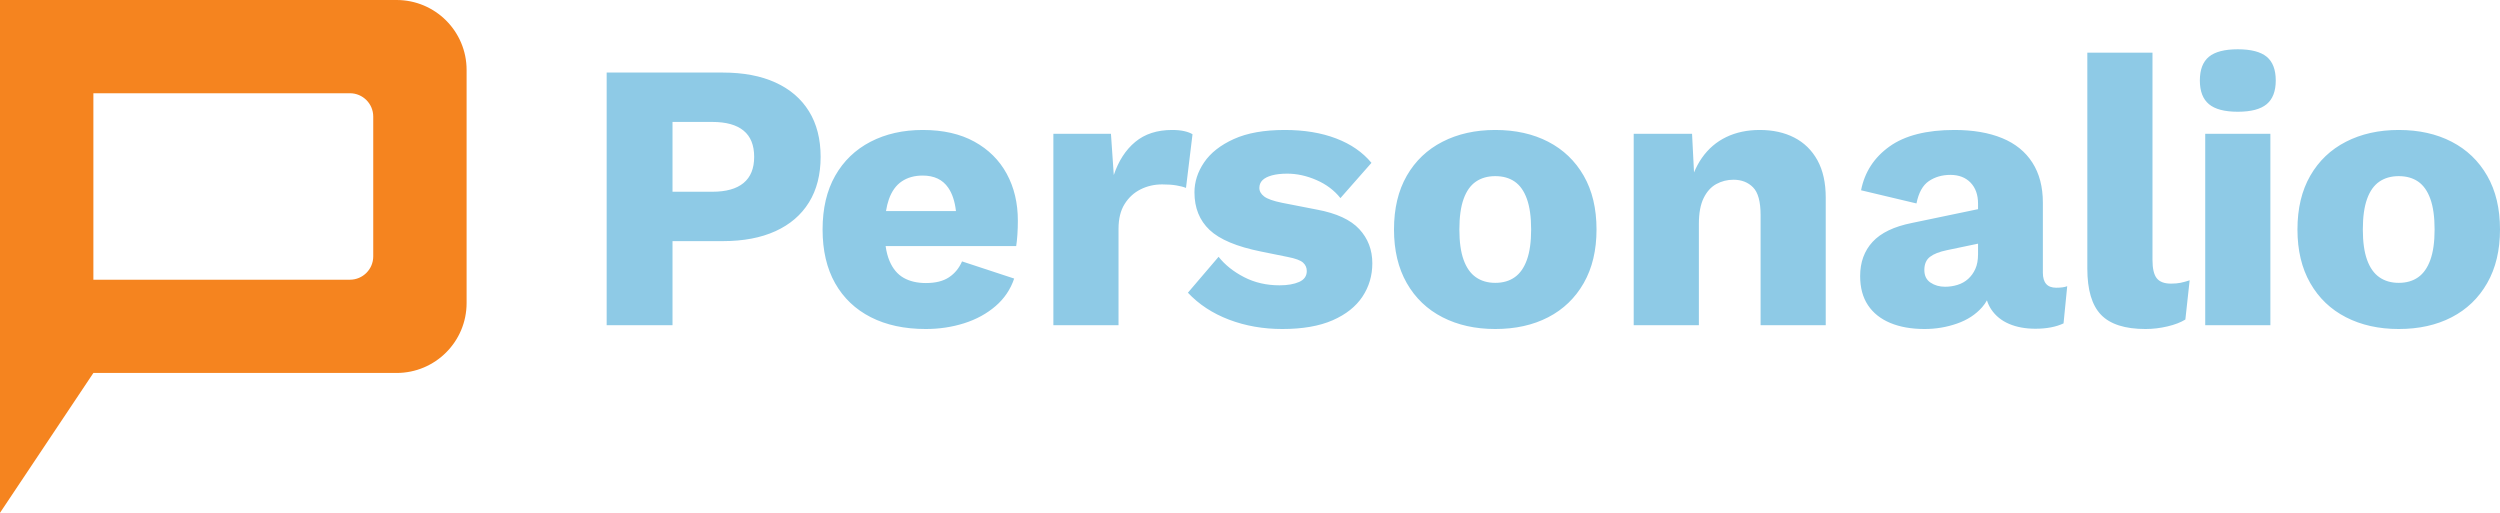<svg width="156" height="32" viewBox="0 0 156 32" fill="none" xmlns="http://www.w3.org/2000/svg">
<path fill-rule="evenodd" clip-rule="evenodd" d="M0 32V0C0 0 14.784 0 24.746 0C27.16 0 29.116 1.954 29.116 4.364V18.909C29.116 21.319 27.16 23.273 24.746 23.273C15.978 23.273 5.827 23.273 5.827 23.273L0 32ZM21.833 17.454C22.637 17.454 23.29 16.803 23.29 16V7.273C23.29 6.469 22.637 5.818 21.833 5.818C16.323 5.818 5.827 5.818 5.827 5.818V17.454C5.827 17.454 16.323 17.454 21.833 17.454Z" fill="#F5841F"/>
<path fill-rule="evenodd" clip-rule="evenodd" d="M45.108 4.528C46.387 4.528 47.48 4.735 48.389 5.149C49.298 5.563 49.995 6.161 50.48 6.945C50.965 7.728 51.207 8.676 51.207 9.787C51.207 10.898 50.965 11.846 50.48 12.629C49.995 13.413 49.298 14.011 48.389 14.425C47.48 14.839 46.387 15.046 45.108 15.046H41.965V20.291H37.856V4.528H45.108ZM44.448 11.965C45.309 11.965 45.959 11.783 46.399 11.418C46.84 11.053 47.06 10.51 47.06 9.787C47.06 9.058 46.84 8.512 46.399 8.151C45.959 7.789 45.309 7.609 44.448 7.609H41.965V11.965H44.448ZM55.263 15.356C55.313 15.713 55.395 16.024 55.508 16.288C55.712 16.77 56.005 17.119 56.386 17.336C56.767 17.553 57.231 17.662 57.778 17.662C58.378 17.662 58.858 17.542 59.218 17.302C59.578 17.063 59.849 16.732 60.031 16.311L63.284 17.382C63.056 18.059 62.668 18.634 62.119 19.105C61.57 19.576 60.917 19.932 60.163 20.171C59.408 20.41 58.61 20.53 57.768 20.53C56.446 20.53 55.303 20.285 54.339 19.794C53.376 19.303 52.633 18.596 52.111 17.673C51.59 16.749 51.329 15.632 51.329 14.32C51.329 13.009 51.591 11.891 52.115 10.968C52.64 10.044 53.375 9.337 54.32 8.846C55.265 8.356 56.353 8.11 57.584 8.11C58.846 8.11 59.919 8.353 60.801 8.839C61.683 9.324 62.355 9.992 62.819 10.842C63.282 11.693 63.514 12.668 63.514 13.768C63.514 14.065 63.505 14.353 63.486 14.634C63.467 14.915 63.442 15.155 63.41 15.356H55.263ZM55.286 13.171H59.652C59.583 12.569 59.423 12.084 59.171 11.716C58.824 11.209 58.293 10.955 57.577 10.955C57.067 10.955 56.633 11.075 56.273 11.317C55.914 11.558 55.645 11.931 55.467 12.434C55.39 12.652 55.33 12.898 55.286 13.171ZM65.73 20.291V8.349H69.323L69.5 10.924C69.797 10.039 70.244 9.348 70.842 8.853C71.44 8.358 72.206 8.11 73.14 8.11C73.443 8.11 73.702 8.136 73.915 8.187C74.129 8.238 74.295 8.301 74.413 8.378L74.006 11.726C73.85 11.662 73.649 11.61 73.403 11.569C73.158 11.527 72.863 11.507 72.519 11.507C72.034 11.507 71.586 11.609 71.174 11.815C70.763 12.02 70.43 12.325 70.177 12.729C69.923 13.134 69.796 13.648 69.796 14.272V20.291H65.73ZM80.018 20.53C78.823 20.53 77.713 20.335 76.688 19.945C75.663 19.554 74.809 18.994 74.125 18.265L76.04 16.024C76.439 16.529 76.969 16.952 77.63 17.293C78.29 17.634 79.028 17.804 79.843 17.804C80.34 17.804 80.748 17.734 81.066 17.593C81.384 17.452 81.543 17.225 81.543 16.912C81.543 16.703 81.466 16.527 81.31 16.387C81.154 16.246 80.836 16.128 80.355 16.034L78.692 15.697C77.18 15.393 76.109 14.944 75.479 14.349C74.849 13.754 74.534 12.972 74.534 12.003C74.534 11.35 74.734 10.727 75.136 10.134C75.538 9.541 76.156 9.055 76.988 8.677C77.82 8.299 78.881 8.11 80.169 8.11C81.382 8.11 82.45 8.286 83.371 8.638C84.293 8.989 85.029 9.497 85.579 10.162L83.643 12.361C83.258 11.877 82.76 11.502 82.148 11.236C81.537 10.969 80.929 10.836 80.324 10.836C79.946 10.836 79.625 10.873 79.363 10.945C79.1 11.018 78.905 11.119 78.777 11.246C78.648 11.374 78.584 11.534 78.584 11.727C78.584 11.931 78.685 12.109 78.885 12.261C79.086 12.413 79.459 12.544 80.003 12.655L82.18 13.08C83.4 13.307 84.28 13.714 84.821 14.299C85.363 14.884 85.633 15.594 85.633 16.43C85.633 17.2 85.427 17.894 85.015 18.514C84.603 19.134 83.982 19.625 83.153 19.987C82.324 20.349 81.279 20.53 80.018 20.53ZM93.304 8.11C94.56 8.11 95.662 8.355 96.607 8.844C97.552 9.332 98.292 10.04 98.824 10.967C99.357 11.893 99.623 13.011 99.623 14.32C99.623 15.619 99.357 16.735 98.824 17.666C98.292 18.598 97.552 19.308 96.607 19.797C95.662 20.286 94.56 20.53 93.304 20.53C92.063 20.53 90.966 20.286 90.013 19.797C89.059 19.308 88.316 18.598 87.783 17.666C87.251 16.735 86.985 15.619 86.985 14.32C86.985 13.011 87.251 11.893 87.783 10.967C88.316 10.04 89.059 9.332 90.013 8.844C90.966 8.355 92.063 8.11 93.304 8.11ZM93.304 10.991C92.835 10.991 92.433 11.104 92.098 11.332C91.763 11.56 91.508 11.919 91.331 12.409C91.153 12.9 91.065 13.537 91.065 14.32C91.065 15.097 91.153 15.73 91.331 16.219C91.508 16.708 91.763 17.069 92.098 17.301C92.433 17.534 92.835 17.65 93.304 17.65C93.782 17.65 94.186 17.534 94.516 17.301C94.847 17.069 95.1 16.708 95.277 16.219C95.454 15.73 95.543 15.097 95.543 14.32C95.543 13.537 95.454 12.9 95.277 12.409C95.1 11.919 94.847 11.56 94.516 11.332C94.186 11.104 93.782 10.991 93.304 10.991ZM105.707 10.76C105.844 10.429 106.007 10.129 106.196 9.858C106.598 9.282 107.106 8.847 107.719 8.552C108.333 8.257 109.03 8.11 109.808 8.11C110.631 8.11 111.35 8.269 111.965 8.586C112.58 8.902 113.061 9.374 113.408 10C113.753 10.625 113.926 11.403 113.926 12.333V20.291H109.861V13.417C109.861 12.583 109.704 12.007 109.391 11.691C109.079 11.374 108.671 11.215 108.167 11.215C107.784 11.215 107.428 11.305 107.097 11.485C106.768 11.665 106.504 11.957 106.306 12.362C106.108 12.766 106.01 13.301 106.01 13.967V20.291H101.943V8.349H105.584L105.707 10.76ZM123.985 18.742C123.902 18.894 123.802 19.036 123.686 19.168C123.284 19.627 122.759 19.968 122.111 20.193C121.464 20.418 120.79 20.53 120.091 20.53C119.27 20.53 118.557 20.404 117.953 20.152C117.35 19.9 116.885 19.53 116.56 19.042C116.235 18.553 116.073 17.948 116.073 17.226C116.073 16.366 116.332 15.654 116.85 15.091C117.369 14.528 118.187 14.136 119.303 13.913L123.43 13.052V12.71C123.43 12.159 123.276 11.722 122.965 11.398C122.655 11.075 122.233 10.913 121.703 10.913C121.188 10.913 120.74 11.043 120.36 11.301C119.979 11.56 119.722 12.025 119.588 12.695L116.13 11.873C116.354 10.735 116.948 9.824 117.908 9.138C118.869 8.453 120.218 8.11 121.956 8.11C123.115 8.11 124.108 8.28 124.933 8.619C125.758 8.958 126.387 9.468 126.822 10.149C127.258 10.829 127.475 11.663 127.475 12.649V17.016C127.475 17.642 127.752 17.954 128.306 17.954C128.605 17.954 128.834 17.922 128.994 17.859L128.765 20.18C128.289 20.402 127.703 20.513 127.01 20.513C126.39 20.513 125.842 20.413 125.368 20.211C124.895 20.01 124.522 19.708 124.252 19.305C124.14 19.137 124.05 18.949 123.985 18.742ZM123.43 15.205L121.489 15.611C121.021 15.707 120.668 15.845 120.433 16.025C120.197 16.206 120.079 16.48 120.079 16.848C120.079 17.201 120.207 17.463 120.465 17.635C120.721 17.807 121.024 17.893 121.37 17.893C121.639 17.893 121.899 17.854 122.151 17.776C122.402 17.698 122.623 17.575 122.811 17.406C122.998 17.238 123.149 17.029 123.261 16.781C123.374 16.532 123.43 16.227 123.43 15.864V15.205ZM134.315 3.286V16.226C134.315 16.755 134.402 17.132 134.577 17.358C134.754 17.584 135.05 17.698 135.468 17.698C135.701 17.698 135.899 17.681 136.063 17.647C136.228 17.614 136.417 17.562 136.634 17.492L136.367 19.938C136.083 20.116 135.711 20.259 135.25 20.368C134.79 20.476 134.332 20.53 133.879 20.53C132.6 20.53 131.675 20.234 131.104 19.642C130.533 19.049 130.249 18.087 130.249 16.756V3.286H134.315ZM139.639 6.973C138.816 6.973 138.216 6.816 137.838 6.5C137.46 6.185 137.271 5.693 137.271 5.024C137.271 4.346 137.46 3.852 137.838 3.541C138.216 3.231 138.816 3.075 139.639 3.075C140.461 3.075 141.062 3.231 141.441 3.541C141.818 3.852 142.007 4.346 142.007 5.024C142.007 5.693 141.818 6.185 141.441 6.5C141.062 6.816 140.461 6.973 139.639 6.973ZM141.672 8.349V20.291H137.606V8.349H141.672ZM149.68 8.11C150.937 8.11 152.038 8.355 152.983 8.844C153.929 9.332 154.668 10.04 155.2 10.967C155.733 11.893 156 13.011 156 14.32C156 15.619 155.733 16.735 155.2 17.666C154.668 18.598 153.929 19.308 152.983 19.797C152.038 20.286 150.937 20.53 149.68 20.53C148.44 20.53 147.342 20.286 146.389 19.797C145.435 19.308 144.693 18.598 144.16 17.666C143.627 16.735 143.361 15.619 143.361 14.32C143.361 13.011 143.627 11.893 144.16 10.967C144.693 10.04 145.435 9.332 146.389 8.844C147.342 8.355 148.44 8.11 149.68 8.11ZM149.68 10.991C149.212 10.991 148.809 11.104 148.474 11.332C148.14 11.56 147.883 11.919 147.707 12.409C147.529 12.9 147.441 13.537 147.441 14.32C147.441 15.097 147.529 15.73 147.707 16.219C147.883 16.708 148.14 17.069 148.474 17.301C148.809 17.534 149.212 17.65 149.68 17.65C150.159 17.65 150.563 17.534 150.893 17.301C151.223 17.069 151.476 16.708 151.653 16.219C151.83 15.73 151.919 15.097 151.919 14.32C151.919 13.537 151.83 12.9 151.653 12.409C151.476 11.919 151.223 11.56 150.893 11.332C150.563 11.104 150.159 10.991 149.68 10.991Z" fill="#8ECAE6"/>
</svg>
